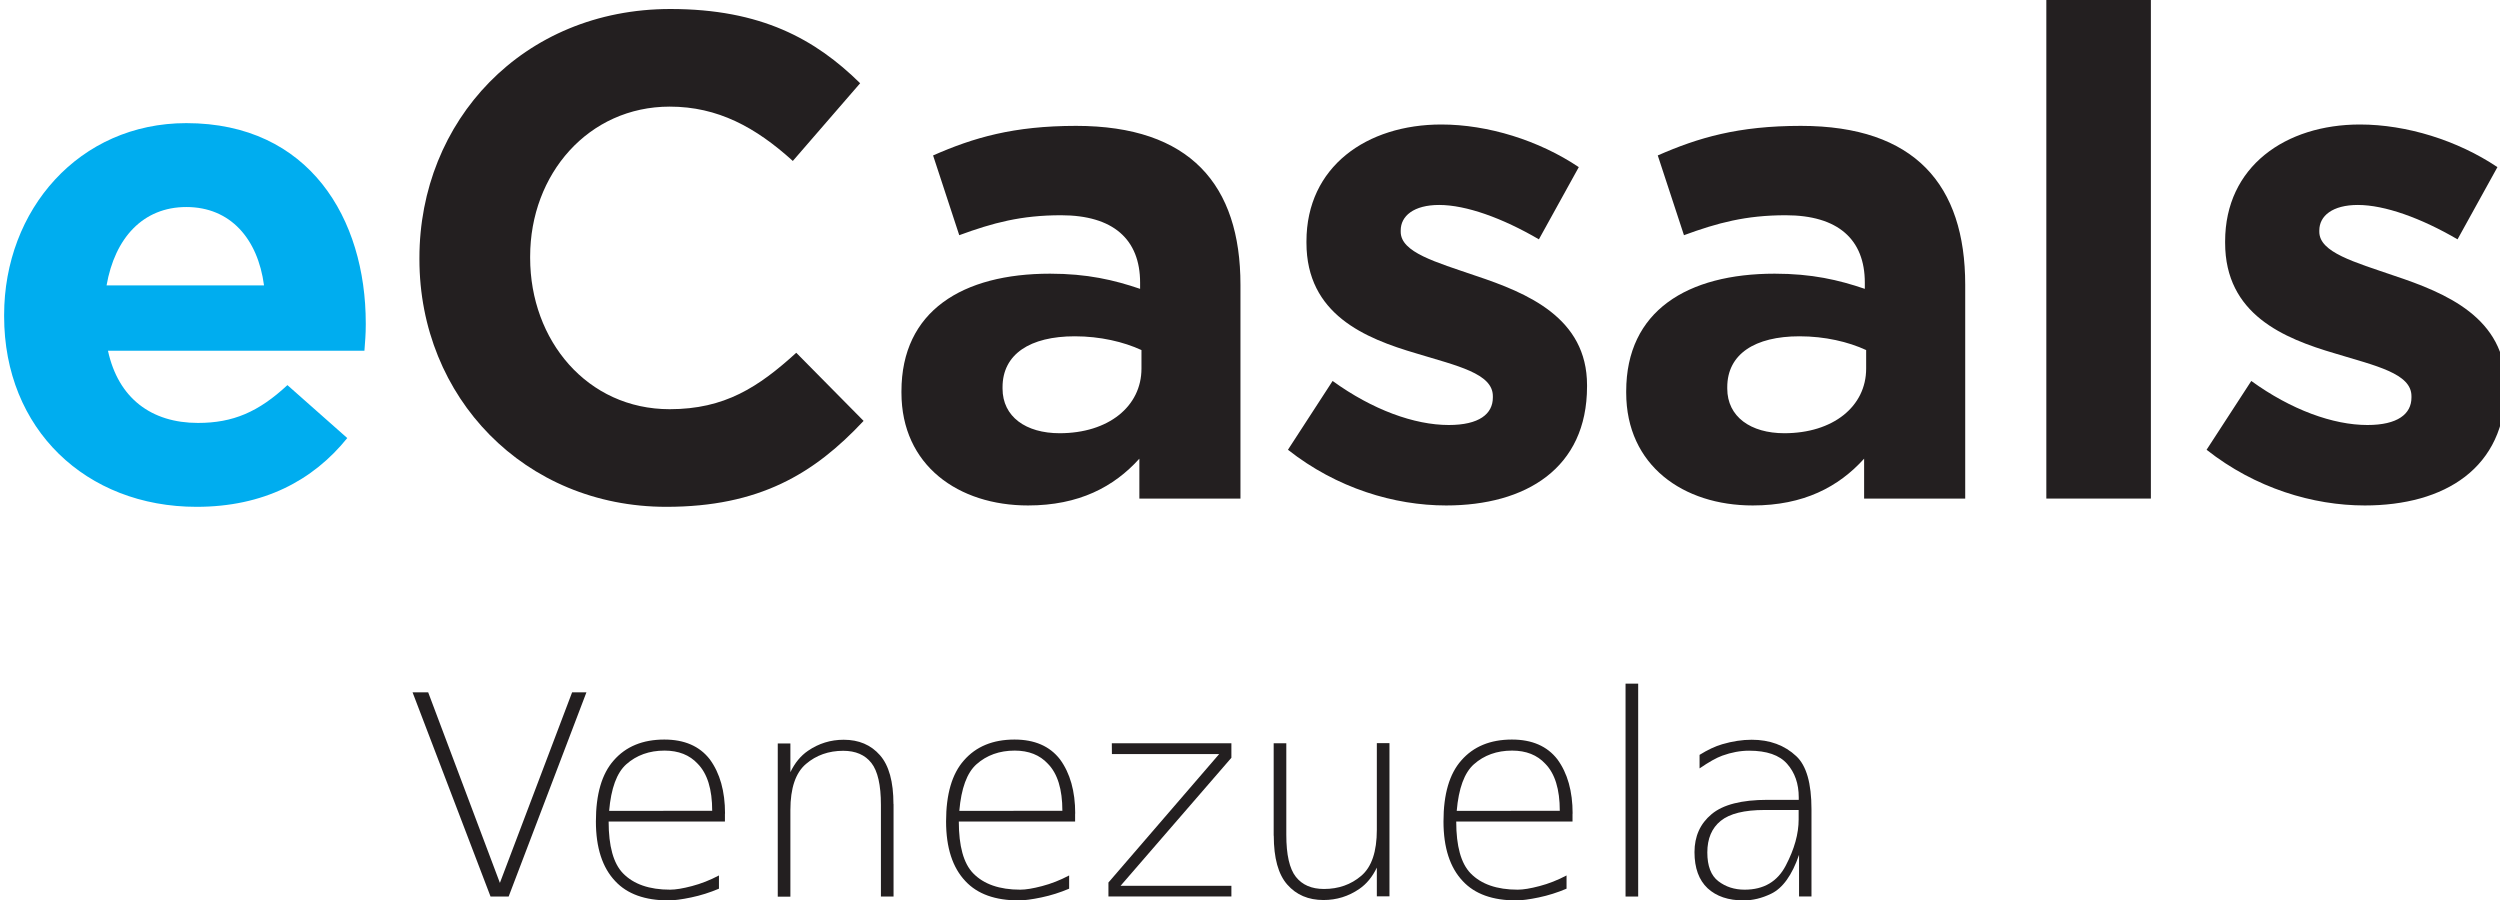 <svg height="9.051mm" viewBox="0 0 25.13 9.051" width="25.13mm" xmlns="http://www.w3.org/2000/svg" xmlns:xlink="http://www.w3.org/1999/xlink"><clipPath id="a"><path d="m0 425.2h425.2v-425.2h-425.2z"/></clipPath><g transform="translate(-67.311 -186.482)"><g clip-path="url(#a)" transform="matrix(.353 0 0 -.353 1.561 240.537)"><path d="m0 0c-1.234 0-2.035-.882-2.271-2.232h4.484c-.177 1.332-.96 2.232-2.213 2.232m5.072-4.092h-7.303c.293-1.351 1.233-2.056 2.564-2.056.999 0 1.724.313 2.546 1.077l1.704-1.508c-.979-1.214-2.39-1.958-4.29-1.958-3.151 0-5.481 2.213-5.481 5.424v.039c0 2.996 2.134 5.463 5.188 5.463 3.505 0 5.11-2.722 5.11-5.698v-.039c0-.295-.019-.47-.038-.744" fill="#00adef" transform="translate(191.566 147.235)"/><g fill="#231f20"><path d="m0 0c-4.033 0-7.029 3.113-7.029 7.049v.039c0 3.896 2.937 7.088 7.147 7.088 2.584 0 4.131-.862 5.403-2.114l-1.917-2.213c-1.059.96-2.136 1.547-3.506 1.547-2.311 0-3.974-1.919-3.974-4.269v-.039c0-2.35 1.625-4.308 3.974-4.308 1.566 0 2.527.627 3.604 1.607l1.917-1.94c-1.409-1.508-2.976-2.447-5.619-2.447" transform="translate(205.233 138.698)"/><path d="m0 0c-.51.235-1.176.392-1.899.392-1.274 0-2.057-.508-2.057-1.449v-.04c0-.801.665-1.271 1.625-1.271 1.391 0 2.331.764 2.331 1.84zm-.06-4.229v1.136c-.724-.803-1.722-1.332-3.171-1.332-1.978 0-3.604 1.137-3.604 3.212v.038c0 2.291 1.743 3.35 4.231 3.35 1.055 0 1.82-.178 2.565-.432v.176c0 1.234-.765 1.92-2.252 1.92-1.136 0-1.938-.216-2.898-.568l-.745 2.271c1.155.508 2.292.842 4.073.842 3.251 0 4.68-1.684 4.68-4.524v-6.089z" transform="translate(218.765 143.162)"/><path d="m0 0c-1.47 0-3.112.489-4.503 1.586l1.272 1.959c1.136-.822 2.33-1.254 3.308-1.254.862 0 1.255.313 1.255.783v.039c0 .647-1.019.863-2.174 1.215-1.469.43-3.134 1.115-3.134 3.152v.04c0 2.134 1.725 3.328 3.839 3.328 1.33 0 2.78-.452 3.916-1.214l-1.136-2.056c-1.038.607-2.075.979-2.839.979-.724 0-1.096-.313-1.096-.725v-.039c0-.587.998-.861 2.135-1.252 1.469-.49 3.171-1.195 3.171-3.114v-.039c0-2.33-1.743-3.388-4.014-3.388" transform="translate(227.439 138.737)"/><path d="m0 0c-.509.235-1.174.392-1.898.392-1.273 0-2.057-.508-2.057-1.449v-.04c0-.801.666-1.271 1.624-1.271 1.392 0 2.331.764 2.331 1.84zm-.058-4.229v1.136c-.725-.803-1.723-1.332-3.172-1.332-1.977 0-3.603 1.137-3.603 3.212v.038c0 2.291 1.742 3.35 4.229 3.35 1.057 0 1.821-.178 2.566-.432v.176c0 1.234-.765 1.92-2.253 1.92-1.135 0-1.938-.216-2.897-.568l-.746 2.271c1.157.508 2.292.842 4.074.842 3.251 0 4.681-1.684 4.681-4.524v-6.089z" transform="translate(239.401 143.162)"/><path d="m244.532 153.227h2.977v-14.294h-2.977z"/><path d="m0 0c-1.469 0-3.113.489-4.503 1.586l1.273 1.959c1.135-.822 2.33-1.254 3.307-1.254.861 0 1.254.313 1.254.783v.039c0 .647-1.017.863-2.174 1.215-1.467.43-3.132 1.115-3.132 3.152v.04c0 2.134 1.723 3.328 3.838 3.328 1.33 0 2.78-.452 3.916-1.214l-1.136-2.056c-1.039.607-2.075.979-2.838.979-.725 0-1.098-.313-1.098-.725v-.039c0-.587.999-.861 2.136-1.252 1.469-.49 3.171-1.195 3.171-3.114v-.039c0-2.33-1.743-3.388-4.014-3.388" transform="translate(253.598 138.737)"/></g></g><g fill="#231f20" stroke-width=".353"><path d="m72.242 195.494-.784-2.053h.157l.721 1.916.726-1.916h.144l-.782 2.053z"/><path d="m74.598 194.66v.08h-1.169q0 .371.144.52.16.165.474.165.083 0 .219-.036.138-.036.272-.107v.133q-.136.058-.279.088-.143.03-.227.03-.356 0-.536-.193-.195-.205-.195-.601 0-.411.179-.613.183-.21.509-.21.303 0 .457.199.153.209.153.545zm-.128-.028q0-.325-.146-.473-.122-.132-.333-.132-.23 0-.385.138-.143.128-.172.468z"/><path d="m76.293 194.564v.93h-.127v-.921q0-.3-.096-.422-.096-.122-.283-.122-.219 0-.374.132-.157.133-.157.463v.871h-.127v-1.54h.127v.289q.067-.14.177-.215.162-.111.359-.111.228 0 .364.155.136.154.136.492z"/><path d="m78.118 194.66v.08h-1.169q0 .371.144.52.16.165.474.165.083 0 .219-.036.138-.036.272-.107v.133q-.136.058-.279.088-.143.03-.227.03-.356 0-.536-.193-.195-.205-.195-.601 0-.411.179-.613.183-.21.509-.21.303 0 .457.199.153.209.153.545zm-.128-.028q0-.325-.146-.473-.122-.132-.333-.132-.23 0-.385.138-.143.128-.172.468z"/><path d="m78.487 193.953h1.202v.146l-1.114 1.287h1.114v.107h-1.236v-.14l1.113-1.291h-1.078z"/><path d="m80.114 194.883v-.93h.127v.921q0 .3.096.422.096.122.283.122.219 0 .374-.132.157-.133.157-.463v-.871h.127v1.54h-.127v-.289q-.067.14-.177.215-.162.111-.359.111-.228 0-.364-.155-.136-.154-.136-.492z"/><path d="m83.118 194.66v.08h-1.169q0 .371.144.52.16.165.474.165.083 0 .219-.036.138-.036.272-.107v.133q-.136.058-.279.088-.143.03-.227.03-.356 0-.536-.193-.195-.205-.195-.601 0-.411.179-.613.183-.21.509-.21.303 0 .457.199.153.209.153.545zm-.128-.028q0-.325-.146-.473-.122-.132-.333-.132-.23 0-.385.138-.143.128-.172.468z"/><path d="m83.651 193.354h.127v2.14h-.127z"/><path d="m85.048 194.624q-.305 0-.44.109-.135.109-.135.318 0 .204.111.289.111.085.264.085.289 0 .415-.245.128-.245.128-.461v-.095zm.472-.01v.879h-.125v-.418q-.106.307-.281.391-.139.067-.276.067-.23 0-.362-.122-.132-.124-.132-.363 0-.239.172-.382.172-.144.562-.144h.314v-.025q0-.205-.117-.337-.116-.132-.382-.132-.132 0-.27.05-.088.032-.228.128v-.136q.122-.076.228-.107.154-.045.296-.045.272 0 .448.165.153.142.153.534z"/></g></g></svg>